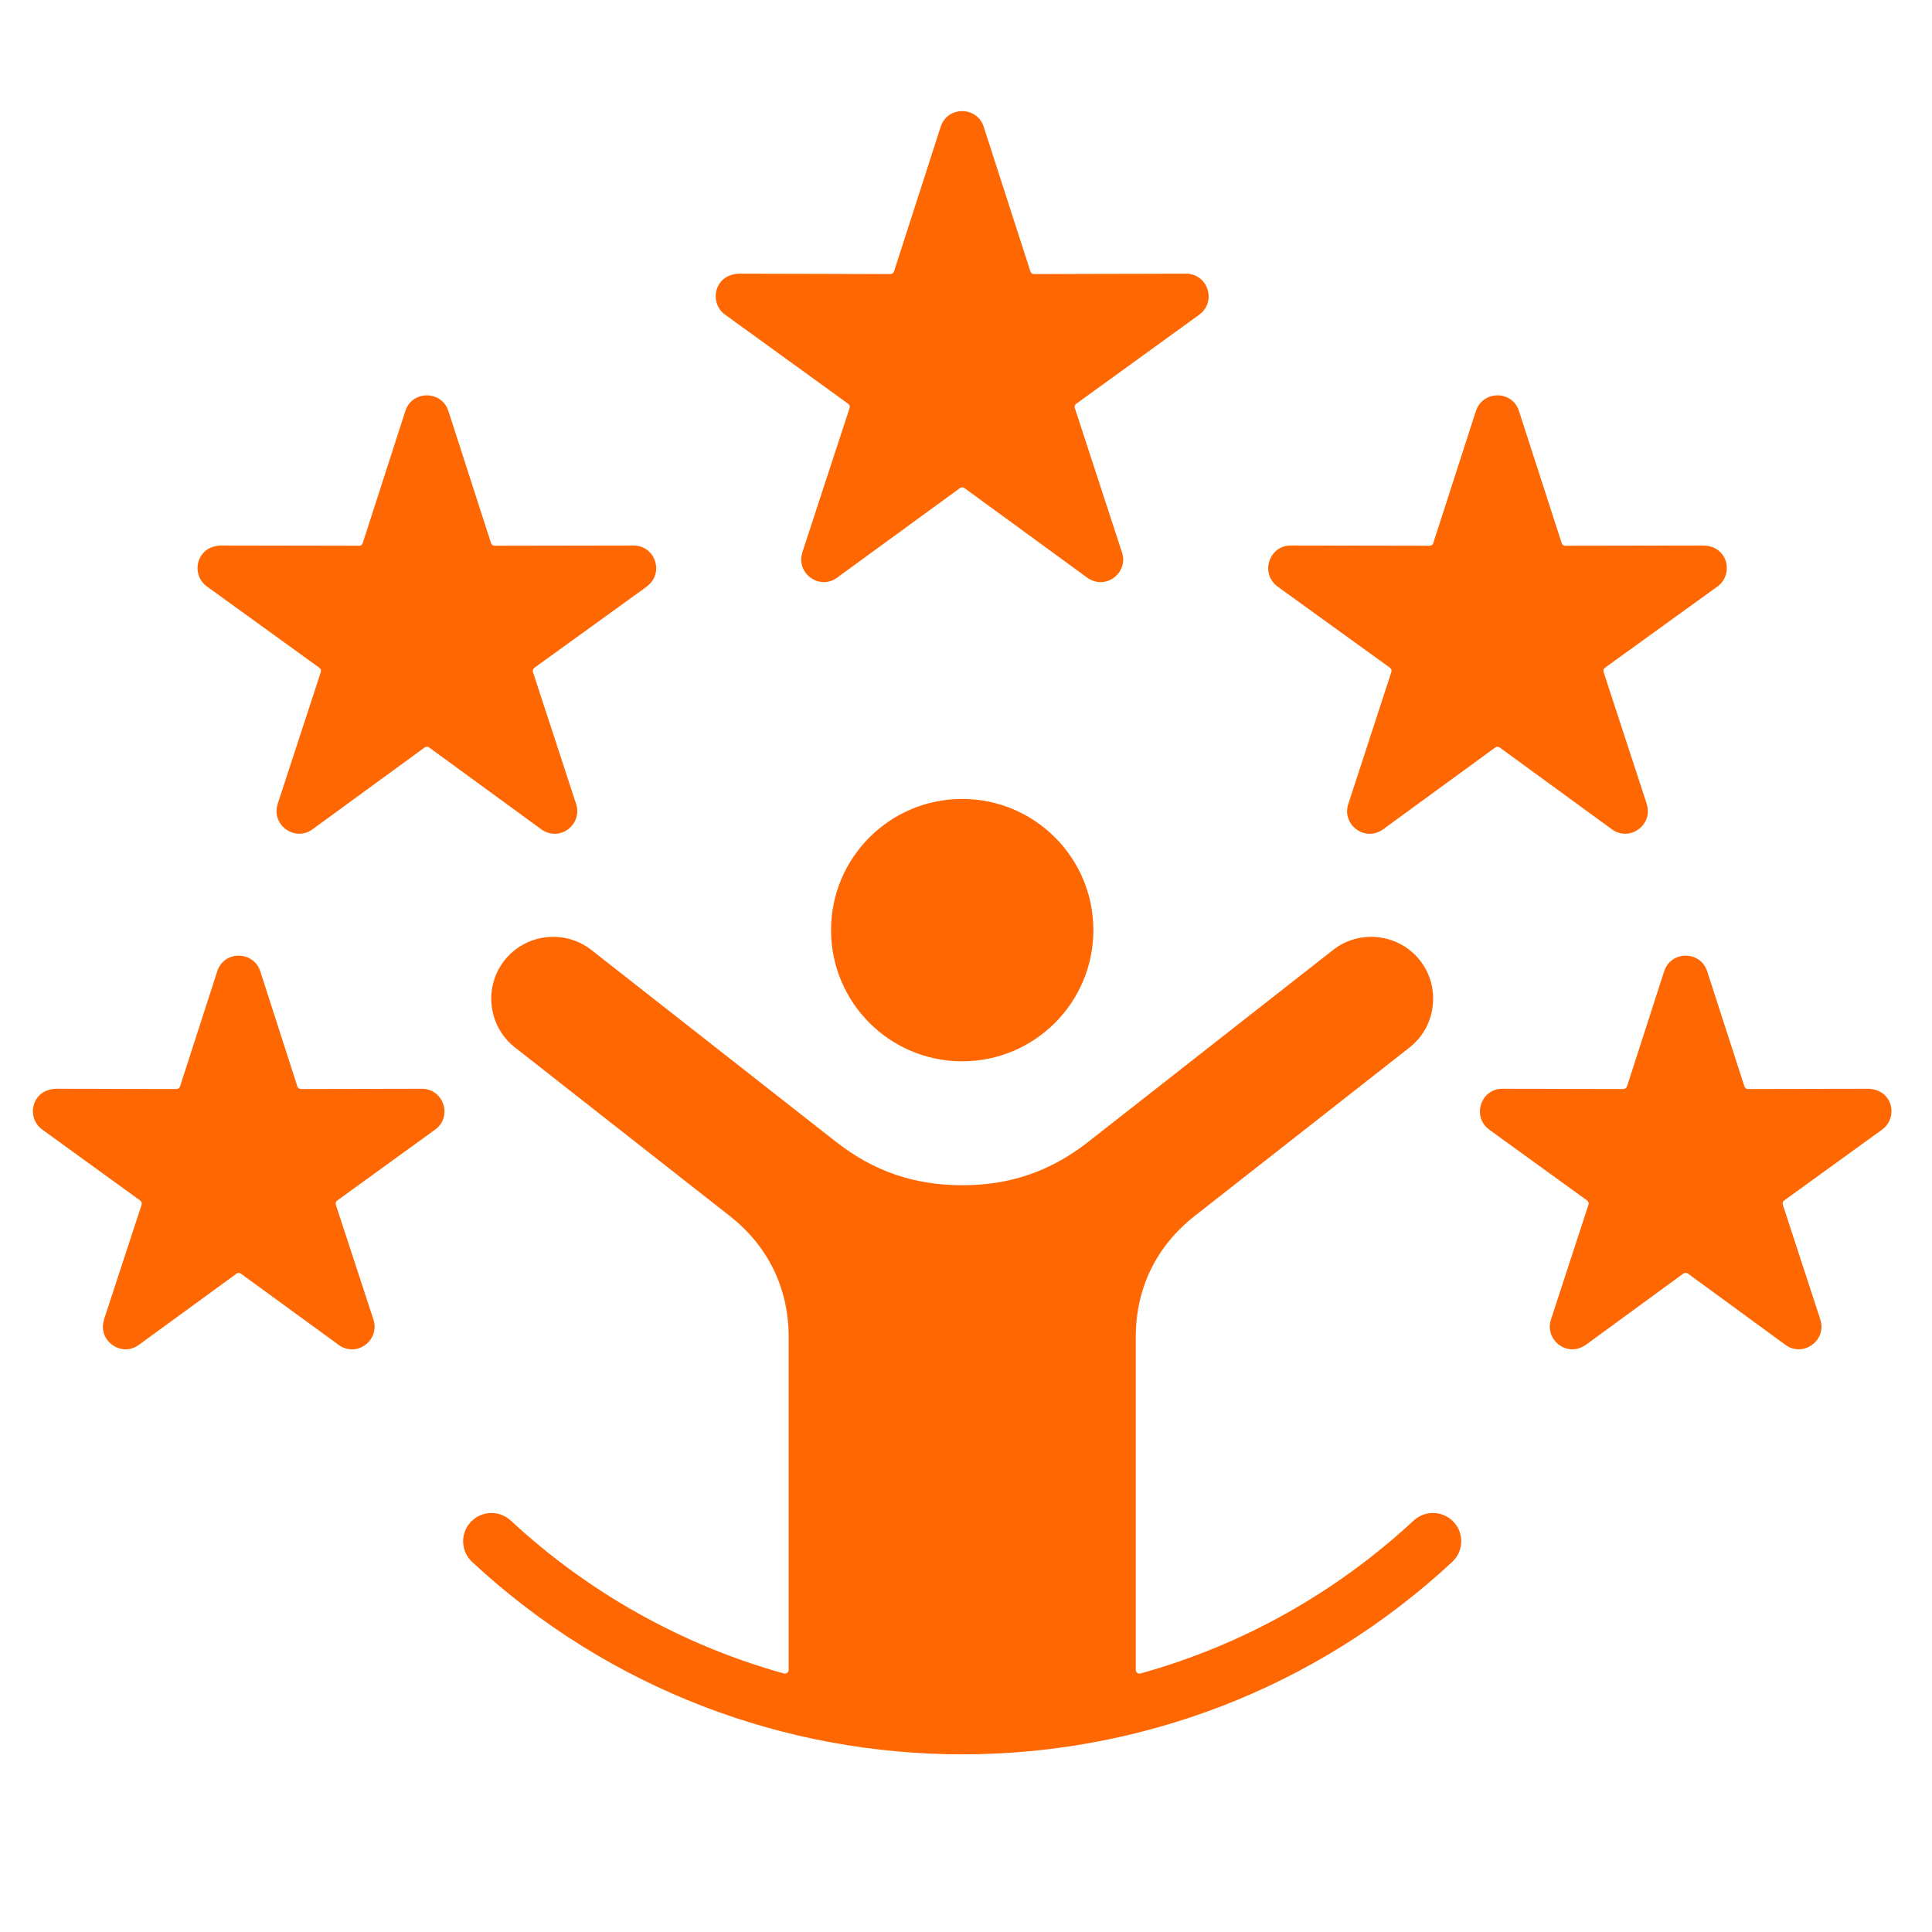 <svg xmlns="http://www.w3.org/2000/svg" xmlns:xlink="http://www.w3.org/1999/xlink" width="85" zoomAndPan="magnify" viewBox="0 0 63.75 63.75" height="85" preserveAspectRatio="xMidYMid meet" version="1.0"><defs><clipPath id="62faef7b80"><path d="M 1 3.496 L 62.836 3.496 L 62.836 58 L 1 58 Z M 1 3.496 " clip-rule="nonzero"/></clipPath></defs><g clip-path="url(#62faef7b80)"><path fill="#ff6702" d="M 46.648 50.172 C 47.027 49.824 47.617 49.844 47.969 50.223 C 48.316 50.598 48.297 51.188 47.918 51.539 C 38.812 60.004 24.688 60.004 15.578 51.539 C 15.203 51.188 15.18 50.598 15.531 50.223 C 15.883 49.844 16.473 49.824 16.852 50.172 C 19.395 52.535 22.492 54.281 25.863 55.219 C 25.945 55.242 26.023 55.184 26.023 55.102 L 26.023 44.117 C 26.023 42.508 25.348 41.121 24.082 40.125 L 16.992 34.562 C 16.105 33.871 15.949 32.578 16.645 31.691 C 17.34 30.809 18.629 30.652 19.516 31.348 L 27.59 37.68 C 28.844 38.66 30.18 39.109 31.766 39.109 C 33.332 39.109 34.676 38.645 35.906 37.68 L 43.984 31.348 C 44.867 30.652 46.16 30.809 46.855 31.691 C 47.551 32.578 47.395 33.871 46.508 34.566 L 39.418 40.125 C 38.152 41.121 37.477 42.508 37.477 44.117 L 37.477 55.102 C 37.477 55.184 37.555 55.242 37.633 55.219 C 41.016 54.281 44.098 52.539 46.648 50.172 Z M 27.422 30.691 C 27.422 33.082 29.359 35.02 31.75 35.02 C 34.141 35.02 36.078 33.082 36.078 30.691 C 36.078 28.301 34.141 26.363 31.75 26.363 C 29.359 26.363 27.422 28.301 27.422 30.691 Z M 53.688 35.844 L 54.91 32.055 C 55.133 31.363 56.109 31.359 56.332 32.051 L 57.559 35.844 C 57.574 35.898 57.621 35.934 57.676 35.934 L 61.609 35.926 C 62.465 35.922 62.648 36.879 62.105 37.273 L 58.871 39.613 C 58.828 39.645 58.809 39.699 58.828 39.754 L 60.066 43.543 L 60.066 43.547 C 60.285 44.227 59.5 44.801 58.918 44.379 L 55.695 42.023 C 55.652 41.992 55.594 41.992 55.547 42.023 L 52.371 44.344 C 52.371 44.344 52.367 44.344 52.367 44.344 C 51.738 44.84 50.957 44.219 51.176 43.543 L 52.414 39.754 C 52.434 39.699 52.414 39.645 52.371 39.613 L 49.137 37.273 L 49.141 37.273 C 48.559 36.852 48.855 35.922 49.578 35.926 L 53.566 35.934 C 53.621 35.934 53.668 35.898 53.688 35.844 Z M 47.293 17.922 L 48.699 13.566 C 48.922 12.875 49.902 12.871 50.121 13.562 L 51.531 17.922 C 51.547 17.977 51.594 18.008 51.648 18.008 L 56.18 18 C 57.031 18 57.215 18.957 56.672 19.352 L 52.957 22.035 C 52.914 22.07 52.895 22.125 52.914 22.176 L 54.34 26.535 L 54.336 26.535 C 54.559 27.215 53.773 27.789 53.191 27.367 L 49.484 24.664 C 49.441 24.633 49.383 24.633 49.34 24.664 L 45.684 27.332 C 45.68 27.332 45.68 27.332 45.68 27.336 C 45.051 27.828 44.266 27.207 44.488 26.535 L 45.91 22.176 C 45.93 22.125 45.91 22.07 45.867 22.035 L 42.152 19.352 L 42.152 19.348 C 41.574 18.926 41.871 18 42.59 18 L 47.176 18.008 C 47.23 18.008 47.277 17.977 47.293 17.922 Z M 32.461 4.188 L 34 8.957 C 34.016 9.008 34.062 9.043 34.117 9.043 L 39.137 9.031 C 39.855 9.031 40.156 9.957 39.574 10.379 L 39.574 10.383 L 35.512 13.324 C 35.465 13.355 35.449 13.41 35.465 13.461 L 37.023 18.23 C 37.246 18.906 36.461 19.523 35.832 19.031 C 35.832 19.031 35.832 19.031 35.828 19.027 L 31.824 16.105 C 31.777 16.074 31.719 16.074 31.676 16.105 L 27.621 19.062 C 27.039 19.488 26.254 18.914 26.477 18.23 L 26.473 18.23 L 28.035 13.461 C 28.051 13.41 28.031 13.355 27.988 13.324 L 23.926 10.383 C 23.379 9.988 23.566 9.031 24.418 9.031 L 29.379 9.043 C 29.434 9.043 29.48 9.008 29.5 8.957 L 31.039 4.184 C 31.262 3.488 32.246 3.5 32.461 4.188 Z M 8.59 32.055 L 9.812 35.848 C 9.828 35.898 9.875 35.934 9.93 35.934 L 13.922 35.926 C 14.641 35.926 14.941 36.852 14.359 37.273 L 11.129 39.613 C 11.082 39.645 11.066 39.699 11.082 39.754 L 12.324 43.547 C 12.543 44.219 11.758 44.84 11.133 44.348 C 11.129 44.344 11.129 44.344 11.129 44.344 L 7.949 42.027 C 7.906 41.992 7.848 41.992 7.805 42.027 L 4.578 44.379 C 3.996 44.801 3.211 44.227 3.434 43.547 L 3.43 43.547 L 4.672 39.754 C 4.688 39.699 4.672 39.645 4.625 39.613 L 1.395 37.273 C 0.848 36.879 1.035 35.922 1.887 35.926 L 5.824 35.934 C 5.879 35.934 5.926 35.898 5.941 35.848 L 7.168 32.051 C 7.391 31.355 8.371 31.367 8.59 32.055 Z M 14.797 13.566 L 16.203 17.922 C 16.223 17.977 16.27 18.008 16.324 18.008 L 20.906 18 C 21.629 18 21.926 18.926 21.344 19.348 L 21.348 19.352 L 17.633 22.035 C 17.586 22.07 17.57 22.125 17.586 22.176 L 19.012 26.535 C 19.23 27.207 18.449 27.828 17.82 27.336 C 17.82 27.332 17.816 27.332 17.816 27.332 L 14.16 24.664 C 14.117 24.633 14.059 24.633 14.012 24.664 L 10.309 27.367 C 9.727 27.789 8.941 27.215 9.164 26.535 L 9.16 26.535 L 10.586 22.176 C 10.602 22.125 10.586 22.07 10.539 22.035 L 6.828 19.352 C 6.281 18.957 6.469 18 7.32 18 L 11.852 18.008 C 11.906 18.008 11.953 17.977 11.969 17.922 L 13.375 13.562 C 13.598 12.867 14.582 12.879 14.797 13.566 Z M 14.797 13.566 " fill-opacity="1" fill-rule="evenodd"/></g></svg>